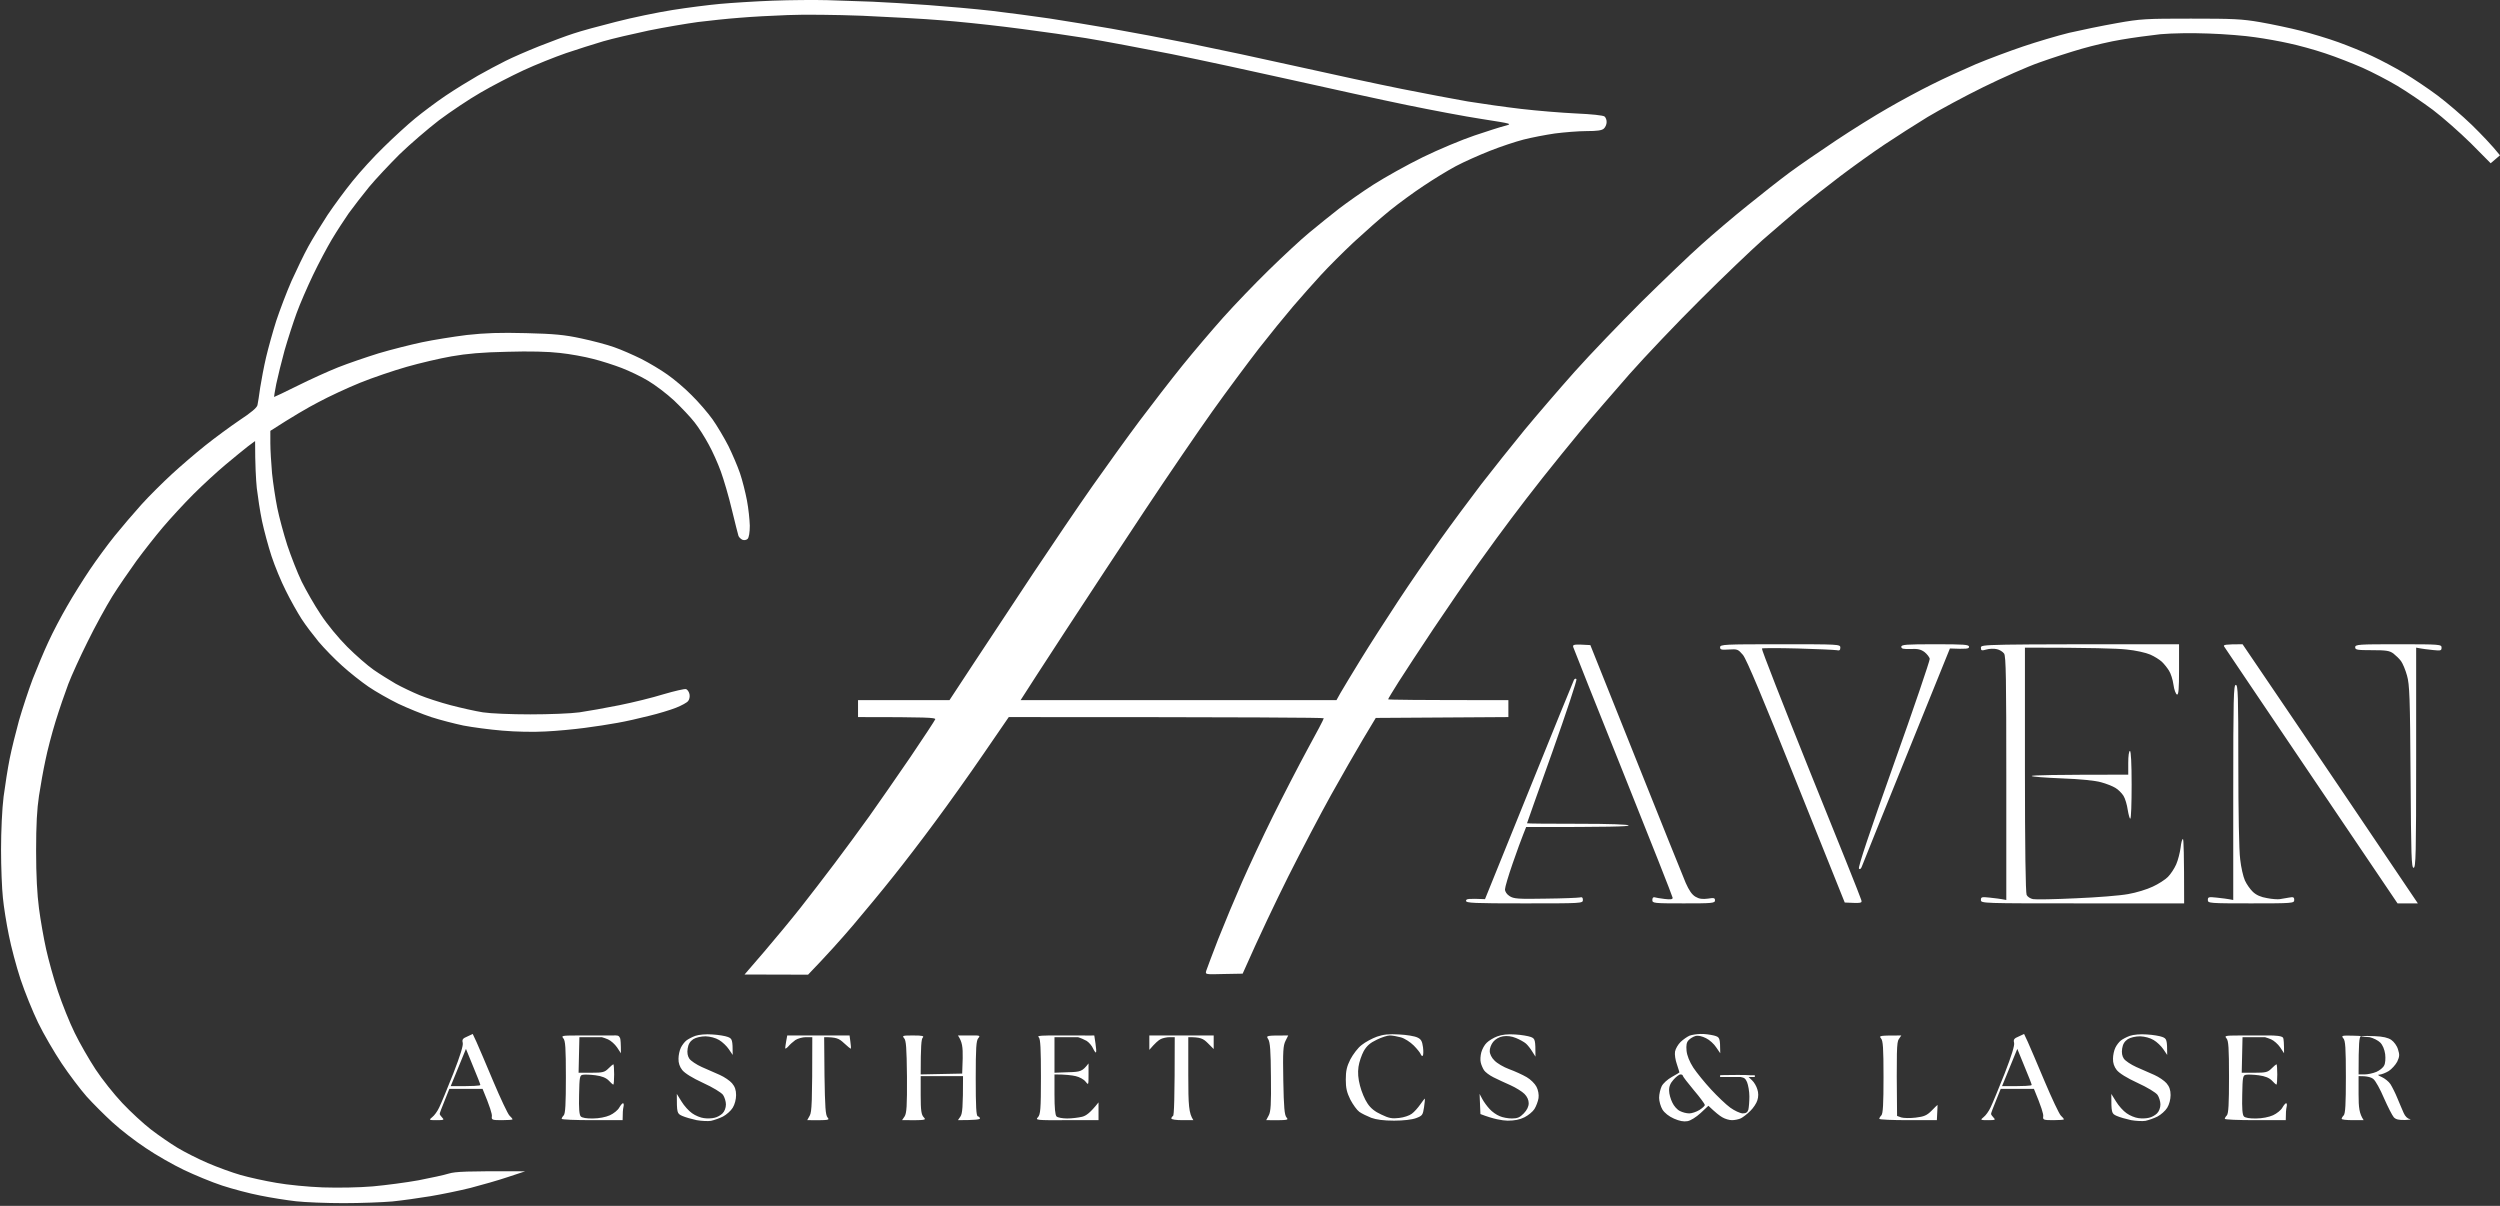 <?xml version="1.0" encoding="UTF-8"?> <svg xmlns="http://www.w3.org/2000/svg" width="680" height="328" viewBox="0 0 680 328" fill="none"><rect x="0" y="0" width="680" height="328" fill="#333333" stroke="none"/><path d="M210.12 0.185C214.911 0 221.683 -0.046 225.092 0.046C228.501 0.138 234.028 0.323 237.299 0.461C240.57 0.599 247.434 1.013 252.501 1.382C257.568 1.75 265.354 2.442 269.776 2.948C274.199 3.455 281.247 4.423 285.438 5.022C289.631 5.666 297.186 6.91 302.253 7.785C307.32 8.66 317.04 10.503 323.904 11.885C330.768 13.267 343.897 16.077 353.156 18.15C362.415 20.223 375.038 22.941 381.257 24.185C387.476 25.428 395.537 26.949 399.223 27.594C402.908 28.193 409.404 29.114 413.734 29.621C418.065 30.128 424.791 30.68 428.706 30.864C432.85 31.049 436.074 31.371 436.444 31.693C436.767 31.97 437.044 32.661 436.998 33.26C436.998 33.813 436.675 34.596 436.261 34.965C435.754 35.472 434.464 35.655 431.562 35.655C429.35 35.655 425.481 35.978 422.947 36.301C420.414 36.669 416.59 37.406 414.425 37.959C412.26 38.512 408.114 39.893 405.212 41.045C402.31 42.197 398.163 44.04 395.998 45.191C393.833 46.343 389.918 48.739 387.246 50.535C384.574 52.286 380.428 55.326 378.032 57.261C375.637 59.196 371.261 63.065 368.267 65.829C365.318 68.593 361.264 72.647 359.283 74.812C357.302 76.978 353.894 80.8 351.729 83.334C349.563 85.868 345.325 91.073 342.377 94.851C339.429 98.674 333.717 106.322 329.755 111.896C325.793 117.47 317.547 129.539 311.466 138.706C305.385 147.873 295.62 162.707 289.815 171.598C284.011 180.535 278.851 188.413 277.607 190.439H363.521L364.627 188.458C365.226 187.398 367.714 183.298 370.109 179.383C372.505 175.467 377.112 168.327 380.29 163.49C383.469 158.653 388.582 151.237 391.668 146.906C394.754 142.576 399.822 135.758 402.908 131.704C406.041 127.65 411.339 121.017 414.655 116.963C418.018 112.909 424.145 105.769 428.337 101.07C432.529 96.372 440.729 87.849 446.487 82.091C452.292 76.379 459.616 69.331 462.795 66.521C465.973 63.664 471.547 58.919 475.232 55.971C478.918 52.977 484.077 48.922 486.749 46.941C489.421 44.961 495.134 41.046 499.418 38.19C503.702 35.333 510.059 31.371 513.468 29.437C516.877 27.456 522.267 24.554 525.445 22.987C528.624 21.375 534.014 18.933 537.423 17.459C540.832 16.031 546.636 13.866 550.321 12.622C554.007 11.378 559.58 9.72 562.759 8.937C565.937 8.2 571.743 7.003 575.658 6.312C582.292 5.114 583.72 5.067 595.927 5.067C607.351 5.067 609.793 5.16 614.814 6.035C617.993 6.588 622.968 7.647 625.87 8.384C628.772 9.121 633.333 10.503 636.005 11.471C638.677 12.438 642.823 14.096 645.219 15.248C647.614 16.354 651.575 18.472 653.971 19.9C656.366 21.328 660.42 24.047 662.954 25.936C665.488 27.824 669.726 31.463 672.352 33.997C674.977 36.577 677.742 39.433 679.999 42.243L677.465 44.408L672.075 38.973C669.081 36.024 664.428 31.924 661.756 29.898C659.038 27.871 654.708 24.922 652.082 23.355C649.456 21.789 645.172 19.578 642.593 18.427C639.967 17.275 635.406 15.478 632.458 14.511C629.464 13.497 625.041 12.3 622.646 11.793C620.25 11.24 616.104 10.503 613.433 10.135C610.761 9.72 605.048 9.259 600.764 9.121C596.019 8.937 590.859 9.029 587.635 9.306C584.733 9.628 579.942 10.273 577.04 10.779C574.138 11.24 569.254 12.392 566.214 13.268C563.173 14.143 558.014 15.801 554.697 16.999C551.38 18.151 544.563 21.19 539.496 23.678C534.429 26.165 527.611 29.851 524.294 31.832C520.977 33.859 515.725 37.222 512.547 39.341C509.368 41.46 503.978 45.33 500.569 47.909C497.16 50.489 492.186 54.405 489.514 56.616C486.842 58.873 482.281 62.789 479.379 65.322C476.477 67.902 468.876 75.134 462.519 81.491C456.161 87.802 447.501 96.924 443.217 101.761C438.979 106.598 433.082 113.416 430.134 116.963C427.186 120.51 422.487 126.314 419.677 129.861C416.867 133.408 413.043 138.384 411.154 140.918C409.219 143.452 405.212 148.933 402.218 153.125C399.224 157.317 393.741 165.286 390.01 170.86C386.278 176.434 381.994 183.022 380.428 185.464C378.862 187.951 377.571 190.071 377.571 190.209C377.58 190.347 384.958 190.439 410.279 190.439V195.046L374.209 195.276L370.754 201.034C368.865 204.213 364.949 211.031 362.047 216.236C359.145 221.442 353.939 231.393 350.438 238.349C346.984 245.305 342.746 254.104 338.001 264.837L332.888 264.929H332.887C327.82 265.067 327.82 265.067 328.097 264.054C328.281 263.455 329.755 259.585 331.367 255.393C333.026 251.201 335.928 244.245 337.816 239.961C339.705 235.677 343.482 227.568 346.246 221.994C349.01 216.42 353.249 208.221 355.645 203.799C358.086 199.376 360.066 195.599 360.066 195.368C360.066 195.184 340.765 195.046 274.383 195.046L267.519 205.042C263.741 210.57 257.799 218.909 254.298 223.607C250.843 228.306 245.683 235.031 242.827 238.578C240.017 242.125 235.134 248.023 232.002 251.708C228.869 255.393 224.815 259.908 219.794 265.113L202.519 265.066L207.955 258.756C210.949 255.255 215.371 249.911 217.767 246.87C220.162 243.83 224.309 238.441 226.98 234.894C229.652 231.346 233.936 225.541 236.47 221.994C239.003 218.447 244.025 211.169 247.664 205.871C251.257 200.574 254.297 195.921 254.39 195.645C254.528 195.184 252.225 195.046 233.384 195.046V190.439H258.26L264.985 180.212C268.717 174.546 275.949 163.628 281.062 155.889C286.222 148.15 293.454 137.463 297.186 132.165C300.917 126.868 306.675 118.852 309.992 114.43C313.309 110.007 318.514 103.281 321.555 99.504C324.641 95.68 329.663 89.784 332.703 86.375C335.79 82.92 341.363 77.115 345.141 73.43C348.918 69.745 353.847 65.138 356.15 63.249L356.259 63.161C358.565 61.27 362.081 58.387 364.213 56.754C366.378 55.096 370.616 52.101 373.656 50.166C376.697 48.231 382.686 44.869 387.016 42.75C391.346 40.631 397.656 38.005 401.065 36.854C404.474 35.702 408.205 34.504 409.357 34.228C411.397 33.684 411.341 33.675 403.531 32.446L403.139 32.385C398.578 31.694 389.364 29.944 382.639 28.562C375.913 27.18 362.047 24.139 351.774 21.836C341.502 19.533 326.576 16.308 318.606 14.695C310.637 13.129 300.18 11.148 295.343 10.365C291.11 9.68 283.845 8.642 278.113 7.899L273.416 7.302C267.685 6.596 260.419 5.851 256.187 5.528C251.35 5.114 241.629 4.607 234.535 4.284C227.441 4.008 218.319 3.915 214.266 4.1C210.212 4.238 204.315 4.561 201.137 4.837C197.958 5.067 192.891 5.62 189.851 5.988C186.81 6.403 180.821 7.417 176.491 8.292C172.161 9.213 166.587 10.503 164.054 11.24C161.52 11.977 156.959 13.451 153.919 14.465C150.879 15.524 145.673 17.597 142.402 19.117C139.132 20.637 133.834 23.356 130.701 25.198C127.569 26.995 122.502 30.404 119.415 32.707C116.375 35.056 111.538 39.203 108.728 41.921C105.964 44.685 102.186 48.692 100.39 50.858C98.639 53.023 96.151 56.202 94.861 57.998C93.618 59.795 91.545 62.973 90.255 65.138C88.965 67.303 86.662 71.634 85.142 74.812C83.621 77.991 81.594 82.643 80.673 85.177C79.751 87.71 78.278 92.271 77.402 95.312C76.573 98.352 75.559 102.452 75.144 104.433C74.777 106.363 74.501 107.973 74.546 107.98C74.638 107.98 77.494 106.644 80.903 104.939C84.312 103.235 89.287 100.978 91.959 99.918C94.631 98.859 99.607 97.154 103.016 96.095C106.424 95.081 111.721 93.746 114.762 93.101C117.802 92.456 123.284 91.58 126.97 91.119C132.037 90.566 135.907 90.429 143.093 90.613C150.74 90.798 153.596 91.074 158.064 92.041C161.105 92.686 165.159 93.746 167.048 94.437C168.937 95.082 172.253 96.556 174.418 97.615C176.583 98.721 179.762 100.61 181.559 101.899C183.355 103.143 186.304 105.631 188.101 107.474C189.943 109.27 192.523 112.264 193.812 114.061C195.102 115.903 197.037 119.174 198.143 121.339C199.202 123.504 200.63 126.821 201.275 128.71C201.92 130.599 202.749 133.915 203.164 136.08C203.579 138.245 203.901 141.332 203.947 142.99C203.947 144.833 203.716 146.215 203.348 146.584C202.979 146.906 202.426 146.999 201.92 146.814C201.459 146.584 200.999 146.123 200.86 145.755C200.722 145.386 199.939 142.161 199.063 138.614C198.234 135.067 196.852 130.414 196.069 128.249C195.286 126.084 193.812 122.768 192.753 120.879C191.739 118.99 190.035 116.272 188.93 114.89C187.87 113.508 185.336 110.836 183.355 108.947C181.375 107.105 178.149 104.663 176.261 103.558C174.372 102.406 171.148 100.886 169.121 100.103C167.094 99.319 163.546 98.168 161.289 97.615C159.032 97.016 154.978 96.279 152.307 96.003C149.22 95.634 144.014 95.496 138.025 95.681C131.162 95.819 127.016 96.187 122.824 96.924C119.646 97.477 114.163 98.767 110.616 99.78C107.069 100.794 101.357 102.728 97.948 104.11C94.539 105.492 89.379 107.888 86.569 109.408C83.713 110.882 79.613 113.278 73.532 117.193V120.51C73.532 122.352 73.763 126.038 73.993 128.71C74.27 131.382 74.914 135.62 75.421 138.153C75.928 140.687 77.172 145.248 78.14 148.288C79.153 151.328 80.903 155.797 82.055 158.192C83.252 160.588 85.556 164.642 87.261 167.176C89.011 169.848 92.052 173.532 94.447 175.928C96.751 178.231 99.974 181.042 101.633 182.193C103.291 183.345 105.964 185.003 107.622 185.971C109.28 186.892 112.183 188.274 114.071 189.057C115.96 189.84 119.784 191.084 122.594 191.821C125.404 192.558 129.319 193.433 131.346 193.756C133.419 194.078 139.04 194.309 144.245 194.309C149.312 194.309 155.347 194.078 157.604 193.756C159.862 193.433 164.745 192.558 168.43 191.821C172.115 191.084 177.551 189.749 180.499 188.827C183.493 187.952 186.257 187.306 186.626 187.444C186.995 187.583 187.409 188.182 187.547 188.827C187.685 189.472 187.501 190.3 187.179 190.669C186.902 191.084 185.382 191.913 183.862 192.512C182.342 193.111 179.025 194.125 176.491 194.724C173.958 195.369 170.134 196.244 167.969 196.612C165.804 197.027 161.796 197.626 158.986 197.994C156.176 198.363 151.431 198.823 148.391 198.961C145.12 199.145 140.329 199.054 136.644 198.731C133.235 198.455 128.444 197.809 126.049 197.349C123.653 196.842 119.691 195.829 117.296 195.046C114.9 194.263 110.846 192.604 108.312 191.406C105.779 190.162 102.14 188.09 100.251 186.8C98.362 185.51 95.138 182.976 93.111 181.134C91.038 179.291 88.181 176.343 86.661 174.546C85.187 172.749 83.068 169.985 82.009 168.327C80.949 166.669 79.014 163.26 77.77 160.727C76.481 158.193 74.731 153.954 73.856 151.282C72.98 148.611 71.828 144.327 71.275 141.747C70.723 139.121 70.124 135.067 69.848 132.764C69.617 130.414 69.387 126.545 69.387 119.957L67.406 121.432C66.347 122.261 63.629 124.472 61.325 126.406C59.068 128.295 55.106 131.934 52.572 134.468C50.039 137.001 46.307 141.056 44.28 143.451C42.253 145.847 39.028 149.947 37.14 152.526C35.251 155.152 32.257 159.482 30.553 162.2C28.848 164.964 25.808 170.492 23.827 174.546C21.8 178.6 19.451 183.759 18.575 186.063C17.7 188.366 16.134 192.927 15.12 196.197C14.107 199.468 12.863 204.259 12.356 206.793C11.804 209.327 11.02 213.703 10.605 216.467C10.053 220.106 9.822 224.344 9.822 231.439C9.822 238.118 10.099 243.231 10.605 247.101C11.02 250.279 11.896 255.255 12.541 258.157C13.186 261.06 14.614 266.265 15.766 269.674C16.917 273.083 18.944 278.196 20.326 280.96C21.662 283.724 24.242 288.193 25.992 290.864C27.743 293.536 31.013 297.636 33.27 300.031C35.528 302.427 39.029 305.652 41.056 307.218C43.083 308.784 46.308 310.995 48.196 312.147C50.085 313.298 53.816 315.187 56.488 316.339C59.16 317.491 63.213 318.964 65.471 319.609C67.728 320.254 72.104 321.222 75.144 321.729C78.185 322.281 83.898 322.834 87.814 322.973C92.052 323.111 97.58 323.019 101.403 322.696C104.95 322.374 110.524 321.637 113.841 321.038C117.111 320.393 120.843 319.61 122.133 319.195C123.883 318.689 126.601 318.504 142.862 318.596L138.118 320.162C135.538 321.037 130.978 322.327 127.983 323.11C125.035 323.847 120.106 324.861 117.065 325.368C114.025 325.875 109.372 326.52 106.7 326.796C104.028 327.026 98.086 327.257 93.434 327.257C88.827 327.257 83.023 327.026 80.535 326.75C78.094 326.474 73.671 325.783 70.769 325.184C67.866 324.631 63.213 323.387 60.403 322.466C57.593 321.545 52.941 319.61 50.039 318.228C47.137 316.846 42.438 314.174 39.674 312.285C36.864 310.443 32.81 307.31 30.599 305.283C28.433 303.302 25.255 300.123 23.551 298.234C21.892 296.346 18.805 292.292 16.778 289.252C14.751 286.212 11.849 281.237 10.375 278.196C8.901 275.156 6.737 269.811 5.585 266.356C4.433 262.856 3.005 257.466 2.406 254.38C1.761 251.248 1.024 246.687 0.794 244.245C0.518 241.758 0.287 235.861 0.287 231.116C0.287 226.095 0.563 220.014 0.978 216.697C1.392 213.519 2.13 208.866 2.637 206.332C3.143 203.798 4.295 199.145 5.17 195.967C6.091 192.788 7.75 187.721 8.901 184.681C10.099 181.64 11.988 177.08 13.185 174.546C14.337 172.012 16.641 167.636 18.253 164.872C19.819 162.108 22.629 157.64 24.426 154.968C26.222 152.296 29.262 148.15 31.197 145.755C33.132 143.36 36.403 139.536 38.476 137.232C40.548 134.929 44.28 131.244 46.722 128.986C49.163 126.729 53.263 123.228 55.797 121.201C58.331 119.174 62.523 116.087 65.103 114.337C68.327 112.218 69.893 110.883 70.031 110.191C70.169 109.593 70.492 107.473 70.769 105.446C71.091 103.419 71.782 99.688 72.381 97.154C72.98 94.621 74.223 90.152 75.144 87.25C76.112 84.348 77.955 79.465 79.291 76.425C80.673 73.385 82.7 69.146 83.897 66.981C85.095 64.815 87.445 60.992 89.103 58.458C90.808 55.924 93.848 51.779 95.875 49.291C97.902 46.757 101.726 42.565 104.397 39.985C107.069 37.36 110.893 33.859 112.92 32.2C114.947 30.542 118.678 27.732 121.212 26.027C123.745 24.323 127.707 21.882 129.964 20.592C132.221 19.302 135.63 17.505 137.473 16.584C139.269 15.663 143.416 13.866 146.641 12.576C149.911 11.286 154.104 9.72 155.992 9.121C157.881 8.476 163.087 7.048 167.509 5.942C171.931 4.791 178.887 3.363 182.94 2.718C186.994 2.073 192.798 1.336 195.839 1.06C198.879 0.783 205.329 0.369 210.12 0.185ZM462.565 281.237C463.579 281.191 465.191 281.421 466.158 281.651C467.817 282.112 467.863 282.159 467.909 286.488L466.803 284.876C466.25 284.001 465.006 282.849 464.039 282.389C462.934 281.836 461.92 281.606 461.183 281.79C460.538 281.974 459.709 282.481 459.294 282.941C458.741 283.494 458.603 284.324 458.741 285.798C458.879 287.134 459.525 288.746 460.584 290.404C461.505 291.786 463.67 294.458 465.421 296.347C467.125 298.189 469.475 300.446 470.627 301.275C471.778 302.105 473.252 302.796 473.989 302.842C474.911 302.842 475.325 302.565 475.556 301.828C475.694 301.229 475.832 299.617 475.832 298.235C475.832 296.853 475.51 295.102 475.188 294.319C474.77 293.456 474.584 293.133 473.407 292.937H467.863V292.476H467.999C467.872 292.424 469.292 292.412 472.555 292.386L472.699 292.385C474.242 292.385 475.514 292.412 476.232 292.476H477.307V292.937H475.607C475.605 292.937 475.604 292.937 475.602 292.938L476.569 293.859C477.122 294.366 477.767 295.472 477.997 296.301C478.319 297.222 478.319 298.328 477.997 299.295C477.767 300.078 476.892 301.414 476.062 302.197C475.234 303.026 474.082 303.901 473.529 304.178C472.93 304.454 471.87 304.685 471.087 304.685C470.304 304.684 469.153 304.316 468.462 303.901C467.725 303.487 466.618 302.612 464.684 300.77L462.565 302.75C461.368 303.856 459.847 304.823 458.972 304.961C457.958 305.145 456.807 304.915 455.333 304.271C453.951 303.672 452.753 302.703 452.2 301.828C451.694 300.999 451.278 299.525 451.278 298.604C451.279 297.636 451.601 296.255 451.97 295.472C452.338 294.689 453.582 293.582 454.733 292.938C455.882 292.294 456.802 291.743 456.807 291.694C456.806 291.6 456.483 290.632 456.115 289.482C455.701 288.331 455.471 286.81 455.609 286.027C455.748 285.244 456.438 284.093 457.129 283.402C457.866 282.712 458.925 281.974 459.57 281.697C460.215 281.467 461.552 281.237 462.565 281.237ZM189.16 281.741C190.082 281.419 192.016 281.235 193.767 281.373C195.425 281.465 197.314 281.787 198.005 282.064C199.156 282.524 199.294 282.801 199.294 286.946L198.234 285.38C197.681 284.551 196.484 283.399 195.609 282.893C194.642 282.294 193.168 281.925 191.924 281.879C190.68 281.879 189.298 282.201 188.561 282.662C187.685 283.261 187.225 283.999 187.041 285.196C186.857 286.394 187.04 287.269 187.501 287.96C187.916 288.559 189.436 289.573 190.864 290.218C192.338 290.863 194.549 291.83 195.793 292.383C197.037 292.936 198.511 293.949 199.11 294.64C199.893 295.561 200.216 296.482 200.216 297.864C200.216 299.016 199.847 300.444 199.294 301.319C198.787 302.149 197.589 303.208 196.622 303.715C195.701 304.176 194.227 304.682 193.397 304.866C192.614 305.004 190.818 304.913 189.482 304.683C188.193 304.406 186.396 303.899 185.566 303.53C184.139 302.885 184.093 302.747 184.093 297.542L185.382 299.615C186.073 300.767 187.363 302.195 188.238 302.794C189.114 303.439 190.588 304.038 191.463 304.13C192.338 304.268 193.628 304.221 194.319 304.037C195.056 303.899 196.024 303.347 196.53 302.84C197.083 302.287 197.451 301.32 197.451 300.398C197.451 299.615 197.083 298.417 196.669 297.818C196.208 297.173 193.858 295.746 191.232 294.548C188.33 293.212 186.258 291.922 185.566 291.047C184.875 290.172 184.507 289.112 184.553 287.96C184.553 287.039 184.83 285.703 185.198 284.966C185.521 284.275 186.211 283.4 186.672 283.031C187.133 282.663 188.239 282.064 189.16 281.741ZM579.343 281.741C580.264 281.419 582.2 281.235 583.95 281.373C585.608 281.465 587.496 281.787 588.188 282.064C589.339 282.524 589.478 282.801 589.478 286.946L588.418 285.38C587.865 284.551 586.668 283.399 585.793 282.893C584.826 282.294 583.351 281.925 582.107 281.879C580.864 281.879 579.481 282.201 578.744 282.662C577.869 283.261 577.409 283.999 577.225 285.196C577.04 286.394 577.224 287.269 577.685 287.96C578.099 288.559 579.62 289.573 581.048 290.218C582.522 290.863 584.733 291.83 585.977 292.383C587.22 292.936 588.695 293.949 589.294 294.64C590.077 295.561 590.399 296.482 590.399 297.864C590.399 299.016 590.03 300.444 589.478 301.319C588.971 302.149 587.773 303.208 586.806 303.715C585.884 304.176 584.41 304.682 583.581 304.866C582.798 305.004 581.002 304.913 579.666 304.683C578.376 304.406 576.579 303.899 575.75 303.53C574.322 302.885 574.276 302.747 574.276 297.542L575.565 299.615C576.256 300.767 577.547 302.195 578.422 302.794C579.297 303.439 580.771 304.038 581.646 304.13C582.522 304.268 583.812 304.221 584.503 304.037C585.24 303.899 586.207 303.347 586.714 302.84C587.267 302.287 587.635 301.32 587.635 300.398C587.635 299.615 587.267 298.417 586.853 297.818C586.392 297.173 584.042 295.746 581.416 294.548C578.514 293.212 576.441 291.922 575.75 291.047C575.059 290.172 574.69 289.112 574.736 287.96C574.736 287.039 575.013 285.703 575.382 284.966C575.704 284.275 576.395 283.4 576.855 283.031C577.316 282.663 578.422 282.064 579.343 281.741ZM407.285 281.882C408.483 281.421 410.141 281.237 412.122 281.375C413.78 281.467 415.669 281.789 416.406 282.065C417.558 282.526 417.649 282.803 417.649 287.409L416.774 286.027C416.314 285.244 415.531 284.277 415.07 283.862C414.61 283.448 413.365 282.756 412.352 282.342C411.108 281.835 409.956 281.698 408.805 281.882C407.699 282.066 406.732 282.664 406.133 283.401C405.58 284.092 405.166 285.199 405.212 285.936C405.212 286.673 405.719 287.732 406.502 288.469C407.193 289.206 408.99 290.266 410.51 290.818C412.03 291.371 414.148 292.339 415.254 292.983C416.313 293.582 417.511 294.78 417.926 295.609C418.386 296.485 418.617 297.728 418.479 298.695C418.34 299.571 417.834 300.907 417.373 301.644C416.912 302.381 415.669 303.395 414.655 303.901C413.365 304.546 411.983 304.822 410.049 304.822C408.529 304.776 406.271 304.408 402.678 303.026L402.447 297.544L403.185 298.926C403.599 299.709 404.475 300.907 405.166 301.644C405.811 302.381 407.055 303.257 407.884 303.579C408.667 303.948 410.187 304.224 411.246 304.224C412.72 304.224 413.411 303.947 414.471 302.842C415.346 301.921 415.806 300.999 415.807 300.078C415.807 299.203 415.392 298.281 414.655 297.544C414.01 296.899 412.306 295.839 410.878 295.194C409.404 294.55 407.331 293.582 406.226 293.029C405.12 292.477 403.968 291.602 403.646 291.095C403.323 290.588 402.909 289.666 402.771 289.022C402.586 288.377 402.678 287.133 402.908 286.258C403.139 285.383 403.784 284.185 404.383 283.632C404.982 283.033 406.272 282.25 407.285 281.882ZM374.531 281.972C376.282 281.373 377.802 281.189 380.566 281.373C382.593 281.465 384.804 281.834 385.541 282.202C386.554 282.663 386.831 283.216 387.062 284.874C387.2 286.026 387.154 287.039 386.97 287.178C386.786 287.316 386.555 287.085 386.417 286.717C386.279 286.348 385.45 285.289 384.528 284.367C383.607 283.446 382.04 282.433 381.026 282.156C380.013 281.88 378.677 281.649 378.032 281.649C377.387 281.65 375.775 282.156 374.485 282.801C372.643 283.676 371.768 284.46 370.938 285.888C370.34 286.993 369.694 288.882 369.51 290.172C369.279 291.738 369.418 293.442 369.925 295.331C370.339 296.943 371.215 299.063 371.952 300.122C372.781 301.412 373.979 302.379 375.729 303.162C377.802 304.176 378.678 304.314 380.566 304.084C381.856 303.946 383.377 303.438 384.021 302.932C384.666 302.471 385.679 301.32 386.324 300.398C386.969 299.477 387.522 298.74 387.568 298.832C387.614 298.878 387.522 299.938 387.338 301.182C387.015 303.301 386.877 303.485 385.173 304.13C384.067 304.545 381.718 304.82 379.185 304.82C376.375 304.82 374.347 304.545 372.965 304.038C371.813 303.577 370.385 302.886 369.74 302.426C369.095 301.965 368.036 300.49 367.299 299.108C366.332 297.128 366.055 295.976 366.055 293.627C366.055 291.278 366.331 290.079 367.299 288.145C368.036 286.763 369.372 284.967 370.386 284.23C371.353 283.446 373.241 282.432 374.531 281.972ZM231.311 283.4C231.449 284.321 231.495 285.15 231.449 285.243C231.357 285.289 230.527 284.644 229.56 283.723C228.178 282.433 227.486 282.11 224.17 282.11L224.263 292.614C224.401 301.228 224.539 303.301 225.092 303.946C225.737 304.683 225.552 304.73 219.563 304.684L220.255 303.439C220.808 302.426 220.945 300.121 220.945 282.11H219.195C218.274 282.11 216.984 282.479 216.339 282.894C215.694 283.354 214.819 284.138 214.404 284.645C213.944 285.151 213.576 285.335 213.575 285.106C213.575 284.875 213.713 283.953 213.852 283.17L214.128 281.65H231.08L231.311 283.4ZM295.114 281.672C295.793 281.659 296.628 281.65 297.646 281.65L297.969 283.815C298.153 285.059 298.245 286.119 298.106 286.257C298.014 286.394 297.646 285.888 297.323 285.197C297.001 284.46 296.218 283.539 295.573 283.124C294.974 282.781 293.935 282.322 293.2 282.11H286.82V291.785L290.552 291.647C293.915 291.554 294.376 291.462 296.08 289.251V292.245C296.08 295.193 296.08 295.239 295.251 294.18C294.79 293.581 293.592 292.936 292.579 292.706C291.566 292.476 289.861 292.245 286.82 292.245V297.635C286.82 301.412 287.005 303.255 287.373 303.67C287.695 303.992 289.032 304.223 290.275 304.223C291.565 304.223 293.362 303.992 294.329 303.762C295.435 303.485 296.541 302.703 298.798 299.847V304.684H290.184C281.893 304.73 281.569 304.683 282.306 303.9C282.997 303.163 283.135 301.873 283.135 292.937C283.135 285.336 282.997 282.664 282.582 282.203C282.158 281.818 282.347 281.692 284.979 281.66V281.649H295.114V281.672ZM349.655 283.124C349.01 284.414 348.918 286.026 349.057 293.903C349.195 301.274 349.379 303.301 349.932 303.946C350.577 304.683 350.393 304.73 344.404 304.684L345.095 303.394C345.648 302.38 345.785 300.353 345.693 292.937C345.647 285.796 345.464 283.446 344.957 282.663C344.312 281.65 344.312 281.65 350.393 281.65L349.655 283.124ZM263.649 281.648C266.551 281.602 266.736 281.649 266.091 282.386C265.538 283.031 265.399 284.966 265.399 293.303C265.399 301.04 265.538 303.483 265.952 303.622C266.275 303.714 266.552 303.99 266.552 304.221C266.552 304.497 265.261 304.682 260.562 304.682L261.254 303.668C261.761 302.885 261.944 301.318 261.944 292.704H250.428V297.91C250.428 302.148 250.613 303.208 251.258 303.898C251.995 304.681 251.901 304.728 245.36 304.682L246.052 303.668C246.605 302.793 246.742 300.858 246.696 292.843C246.604 284.875 246.467 282.985 245.914 282.386C245.315 281.695 245.545 281.648 248.401 281.648C250.889 281.648 251.441 281.786 250.98 282.247C250.612 282.616 250.428 284.414 250.428 292.243L261.715 292.014L261.853 287.867C261.899 284.781 261.76 283.445 260.562 281.648H263.649ZM129.597 283.403C130.15 284.602 132.177 289.393 134.157 294.091C136.138 298.789 138.118 302.982 138.579 303.442C139.04 303.857 139.408 304.318 139.408 304.456C139.405 304.594 138.116 304.686 136.506 304.686C133.834 304.686 133.65 304.593 133.788 303.626C133.88 303.073 133.327 301.138 131.255 296.164H122.226L120.936 299.389C120.199 301.185 119.6 302.751 119.6 302.981C119.6 303.166 119.923 303.627 120.291 303.995C120.889 304.594 120.751 304.686 118.771 304.686C116.652 304.686 116.606 304.64 117.573 303.856C118.126 303.442 119.001 302.245 119.462 301.231C119.969 300.218 121.673 296.071 123.285 292.018C125.219 287.044 126.049 284.326 125.865 283.634C125.635 282.759 125.865 282.435 127.108 281.929L128.583 281.238L129.597 283.403ZM551.564 283.403C552.117 284.601 554.144 289.392 556.125 294.091C558.106 298.789 560.087 302.981 560.548 303.442C561.008 303.857 561.377 304.318 561.377 304.456C561.373 304.594 560.085 304.686 558.521 304.686C555.803 304.686 555.619 304.593 555.757 303.626C555.849 303.073 555.295 301.138 553.223 296.164H544.194L542.904 299.389C542.167 301.185 541.568 302.751 541.568 302.981C541.569 303.166 541.89 303.627 542.259 303.995C542.858 304.594 542.72 304.686 540.785 304.686C538.621 304.686 538.574 304.639 539.541 303.856C540.094 303.442 540.969 302.245 541.43 301.231C541.936 300.218 543.641 296.071 545.253 292.018C547.188 287.043 548.017 284.325 547.833 283.634C547.603 282.759 547.834 282.435 549.077 281.929L550.551 281.238L551.564 283.403ZM166.592 281.649C168.017 281.59 168.291 281.604 168.66 282.344C168.798 282.713 168.89 283.818 168.89 286.489L167.83 284.877C167.231 284.002 166.126 283.034 165.389 282.712C164.866 282.483 164.204 282.257 163.683 282.11H157.594L157.374 291.785H160.829C163.961 291.785 164.468 291.646 165.481 290.633C166.126 289.988 166.725 289.482 166.817 289.481C166.956 289.481 167.048 290.725 167.048 292.245C167.048 293.765 166.956 295.01 166.817 295.01C166.679 295.01 166.126 294.502 165.573 293.903C164.836 293.167 163.731 292.706 161.98 292.476C160.598 292.291 159.032 292.246 158.525 292.338C157.696 292.476 157.604 292.891 157.512 297.773C157.42 301.505 157.558 303.255 157.973 303.67C158.295 304.038 159.585 304.269 161.289 304.223C162.901 304.223 164.791 303.854 165.896 303.348C166.91 302.887 168.061 301.965 168.43 301.274C168.798 300.63 169.259 300.077 169.443 300.077C169.674 300.077 169.719 300.537 169.581 301.09C169.443 301.689 169.351 302.703 169.351 304.684H161.06C156.499 304.684 152.768 304.545 152.768 304.314C152.768 304.13 152.998 303.716 153.32 303.394C153.781 302.933 153.919 300.26 153.919 292.982C153.919 284.967 153.78 283.033 153.228 282.434C152.659 281.733 152.755 281.657 156.915 281.651V281.649H166.592ZM330.123 285.335L328.511 283.723C327.221 282.433 326.529 282.11 323.213 282.11V292.384C323.213 300.722 323.352 302.795 324.596 304.684H321.601C319.896 304.684 318.606 304.499 318.606 304.223C318.606 303.992 318.837 303.669 319.067 303.531C319.344 303.391 319.528 299.288 319.528 282.11H318.146C317.408 282.11 316.303 282.341 315.75 282.617C315.151 282.894 314.23 283.677 312.618 285.565V281.65H330.123V285.335ZM516.462 282.663C515.909 283.538 515.818 285.474 516.002 303.531L517.153 303.946C517.798 304.131 519.549 304.176 521.069 303.992C523.372 303.716 524.11 303.393 525.399 302.104C526.229 301.228 526.966 300.537 527.012 300.537C527.012 300.537 527.011 301.459 526.827 304.684H518.996C514.712 304.684 511.165 304.545 511.165 304.314C511.165 304.13 511.396 303.716 511.718 303.394C512.178 302.933 512.316 300.261 512.316 292.982C512.316 284.967 512.178 283.033 511.625 282.434C511.026 281.697 511.211 281.65 517.153 281.65L516.462 282.663ZM616.657 281.649C619.053 281.603 620.85 281.789 621.034 282.342C621.172 282.71 621.265 283.816 621.265 286.488L620.205 284.876C619.606 284.001 618.5 283.033 617.763 282.711C617.243 282.484 616.586 282.258 616.066 282.111H609.967L609.747 291.785H613.202C616.335 291.785 616.841 291.646 617.854 290.633C618.499 289.989 619.097 289.483 619.19 289.481C619.329 289.481 619.421 290.725 619.421 292.245C619.421 293.765 619.329 295.01 619.19 295.01C619.052 295.009 618.5 294.502 617.947 293.903C617.21 293.166 616.104 292.706 614.354 292.476C612.972 292.291 611.405 292.246 610.898 292.338C610.07 292.476 609.978 292.891 609.886 297.773C609.794 301.505 609.931 303.255 610.346 303.67C610.668 304.038 611.959 304.269 613.663 304.223C615.275 304.223 617.164 303.854 618.27 303.348C619.283 302.887 620.434 301.965 620.803 301.274C621.171 300.63 621.632 300.077 621.816 300.077C622.047 300.077 622.093 300.537 621.955 301.09C621.817 301.689 621.725 302.703 621.725 304.684H613.433C608.872 304.684 605.141 304.545 605.141 304.314C605.141 304.13 605.371 303.716 605.693 303.394C606.154 302.933 606.292 300.261 606.292 292.982C606.292 284.969 606.154 283.033 605.602 282.434C605.043 281.747 605.125 281.66 609.058 281.651V281.65H616.429V281.657C616.501 281.655 616.577 281.652 616.657 281.649ZM639.69 281.695C641.349 281.695 642.408 281.788 642.132 281.926C641.717 282.064 641.533 283.539 641.533 292.244H643.146C644.021 292.244 645.495 291.922 646.37 291.554C647.245 291.185 648.213 290.402 648.489 289.803C648.812 289.25 648.904 287.914 648.766 286.716C648.581 285.426 648.074 284.229 647.43 283.584C646.831 282.985 645.541 282.341 644.527 282.11C639.921 281.833 643.145 281.695 645.909 281.833C648.166 281.925 649.549 282.248 650.424 282.847C651.161 283.353 651.99 284.459 652.267 285.473C652.727 286.901 652.681 287.407 652.036 288.789C651.575 289.664 650.516 290.817 649.732 291.323C648.903 291.83 647.798 292.244 647.291 292.29C646.6 292.29 646.739 292.475 647.891 292.981C648.674 293.35 649.733 294.179 650.193 294.87C650.654 295.607 651.529 297.311 652.082 298.693C652.681 300.075 653.419 301.918 653.787 302.701C654.202 303.669 654.846 304.268 655.491 304.406C656.044 304.498 655.491 304.59 654.201 304.636C652.497 304.682 651.668 304.498 651.115 303.899C650.701 303.439 649.503 301.089 648.443 298.693C647.43 296.298 646.14 293.949 645.541 293.488C644.988 293.028 643.836 292.659 641.533 292.705V297.634C641.533 301.319 641.717 302.886 642.915 304.683H639.921C638.263 304.683 636.927 304.544 636.927 304.314C636.927 304.129 637.157 303.715 637.479 303.393C637.94 302.932 638.078 300.26 638.078 292.981C638.078 284.966 637.94 283.031 637.387 282.432C636.788 281.695 636.973 281.649 639.69 281.695ZM457.083 292.247C456.714 292.248 455.885 292.893 455.194 293.676C454.319 294.643 453.951 295.565 453.997 296.67C453.997 297.545 454.412 298.973 454.872 299.895C455.287 300.816 456.208 301.875 456.945 302.197C457.636 302.566 458.741 302.843 459.479 302.843C460.17 302.843 461.414 302.428 462.243 301.921C463.026 301.414 463.717 300.815 463.717 300.539C463.714 300.306 462.379 298.464 460.723 296.531C459.066 294.552 457.73 292.803 457.729 292.616C457.728 292.386 457.451 292.247 457.083 292.247ZM124.667 290.357L122.594 295.425C128.857 295.471 130.654 295.333 130.655 295.103C130.655 294.917 129.78 292.66 128.675 290.035L126.74 285.291L124.667 290.357ZM546.636 290.357L544.562 295.425C550.826 295.471 552.623 295.333 552.624 295.103C552.624 294.917 551.749 292.66 550.644 290.035L548.708 285.291L546.636 290.357ZM428.106 184.957C428.291 184.589 428.614 184.496 428.798 184.727C428.981 184.961 426.032 193.85 422.256 204.489C418.439 215.111 415.358 223.851 415.347 223.929C415.347 224.021 421.565 224.067 429.166 224.067C438.057 224.067 442.986 224.252 442.986 224.528C442.981 224.805 438.045 224.988 415.116 224.942L414.333 226.923C413.872 228.028 412.582 231.576 411.431 234.893C410.279 238.209 409.358 241.341 409.357 241.895C409.357 242.539 409.865 243.277 410.602 243.737C411.707 244.474 412.905 244.567 420.414 244.429C425.111 244.383 429.302 244.199 429.719 244.106C430.318 243.922 430.548 244.152 430.548 244.797C430.548 245.718 430.226 245.719 414.655 245.719C400.835 245.719 398.763 245.626 398.763 245.027C398.763 244.475 399.316 244.382 403.922 244.566L415.854 215.084C422.393 198.874 427.919 185.334 428.106 184.957ZM427.923 176.019C427.739 175.282 427.969 175.19 432.575 175.466L444.921 206.331C451.693 223.283 457.82 238.531 458.511 240.144C459.432 242.216 460.215 243.368 461.183 243.921C462.196 244.52 463.072 244.612 464.546 244.428C466.204 244.151 466.48 244.244 466.48 244.889C466.48 245.672 465.742 245.718 457.958 245.718C449.758 245.718 449.436 245.671 449.436 244.796C449.436 244.243 449.667 243.967 450.035 244.06C450.313 244.152 451.556 244.381 452.799 244.52C454.365 244.704 454.964 244.658 454.964 244.197C454.963 243.919 448.929 228.626 441.559 210.246C434.188 191.866 428.061 176.479 427.923 176.019ZM592.702 182.147C592.702 187.444 592.564 189.01 592.149 188.918C591.827 188.825 591.367 187.628 591.183 186.246C590.998 184.864 590.445 183.114 589.938 182.377C589.478 181.64 588.603 180.534 588.004 179.981C587.405 179.429 586.023 178.554 584.871 178.047C583.719 177.54 580.863 176.894 578.422 176.664C576.026 176.388 568.794 176.157 550.782 176.157V209.325C550.782 230.516 550.966 242.816 551.242 243.415C551.473 243.922 552.256 244.428 552.993 244.566C553.684 244.705 558.889 244.612 564.602 244.336C570.314 244.106 576.718 243.599 578.883 243.185C581.048 242.816 584.042 241.894 585.562 241.157C587.082 240.466 588.925 239.269 589.662 238.532C590.399 237.795 591.412 236.275 591.919 235.123C592.426 233.971 592.933 231.944 593.117 230.608C593.255 229.273 593.531 228.214 593.762 228.213C593.946 228.213 594.085 232.128 594.085 245.718H566.444C539.128 245.718 538.805 245.718 538.805 244.797C538.805 243.968 539.035 243.922 541.2 244.152C542.536 244.291 544.103 244.474 545.715 244.797V211.768C545.715 184.634 545.623 178.507 545.116 177.77C544.748 177.263 543.872 176.711 543.135 176.572C542.398 176.388 541.108 176.434 540.325 176.664C538.989 177.033 538.805 176.986 538.805 176.157C538.805 175.236 539.136 175.236 592.702 175.236V182.147ZM608.135 186.292C608.734 186.292 608.826 189.011 608.826 208.036C608.826 220.704 609.01 231.484 609.332 233.741C609.562 235.906 610.161 238.486 610.622 239.499C611.083 240.513 612.05 241.895 612.787 242.586C613.708 243.461 614.953 244.014 616.657 244.29C618.039 244.566 619.606 244.659 620.112 244.566C620.619 244.474 621.725 244.291 622.554 244.152C623.797 243.922 624.027 244.014 624.027 244.797C624.027 245.672 623.705 245.718 612.28 245.718C600.856 245.718 600.534 245.672 600.534 244.797C600.534 243.968 600.765 243.922 602.93 244.152C604.265 244.291 605.831 244.475 607.443 244.797V215.545C607.443 189.84 607.536 186.292 608.135 186.292ZM623.797 195.598C631.398 206.792 642.132 222.685 657.656 245.718H652.128L628.727 211.076C615.828 192.005 605.14 176.111 604.956 175.835C604.68 175.374 605.233 175.236 609.978 175.236L623.797 195.598ZM484.216 175.236C500.244 175.236 500.569 175.236 500.569 176.157C500.569 176.848 500.339 177.033 499.556 176.849C498.956 176.757 494.257 176.526 489.053 176.388C483.847 176.25 479.471 176.25 479.24 176.388C479.058 176.53 485 191.685 492.416 210.155C499.879 228.582 506.097 244.106 506.235 244.705C506.558 245.672 506.465 245.719 501.768 245.488L488.592 212.643C479.471 189.84 475.048 179.291 474.081 178.139C472.745 176.573 472.561 176.526 470.258 176.664C468.231 176.802 467.862 176.71 467.862 176.065C467.862 175.282 468.969 175.236 484.216 175.236ZM526.367 175.236C534.244 175.236 535.58 175.329 535.58 175.928C535.58 176.48 535.027 176.572 530.375 176.388L518.72 205.18C512.317 221.027 506.835 234.57 506.559 235.354C506.252 236.275 505.944 236.582 505.637 236.274C505.316 235.947 508.541 226.365 515.081 207.943C520.562 192.605 524.938 179.661 524.893 179.198C524.8 178.738 524.156 177.908 523.465 177.356C522.451 176.618 521.622 176.434 519.642 176.526C517.707 176.572 517.154 176.48 517.153 175.928C517.153 175.329 518.49 175.236 526.367 175.236ZM652.358 175.236C663.781 175.236 664.105 175.282 664.105 176.157C664.105 176.986 663.875 177.033 661.71 176.803C660.374 176.665 658.808 176.48 657.195 176.157V206.101C657.195 232.4 657.103 236.043 656.505 236.044C655.906 236.044 655.814 232.912 655.676 211.307C655.538 189.702 655.399 186.154 654.708 183.759C654.293 182.239 653.556 180.488 653.096 179.843C652.635 179.198 651.667 178.276 651.022 177.77C649.963 176.987 649.041 176.849 645.172 176.849C641.118 176.849 640.611 176.756 640.611 176.065C640.611 175.282 641.487 175.236 652.358 175.236ZM579.343 204.258C579.619 204.258 579.804 207.621 579.804 213.472C579.804 218.537 579.666 222.682 579.436 222.685C579.251 222.685 578.974 221.625 578.744 220.289C578.56 218.953 578.053 217.203 577.593 216.466C577.132 215.729 576.119 214.716 575.382 214.301C574.645 213.84 572.894 213.149 571.512 212.78C569.945 212.32 565.891 211.905 560.778 211.721C556.31 211.536 552.626 211.26 552.625 211.076C552.625 210.846 558.521 210.708 578.883 210.708V207.483C578.883 205.642 579.067 204.259 579.343 204.258Z" fill="white"></path></svg> 